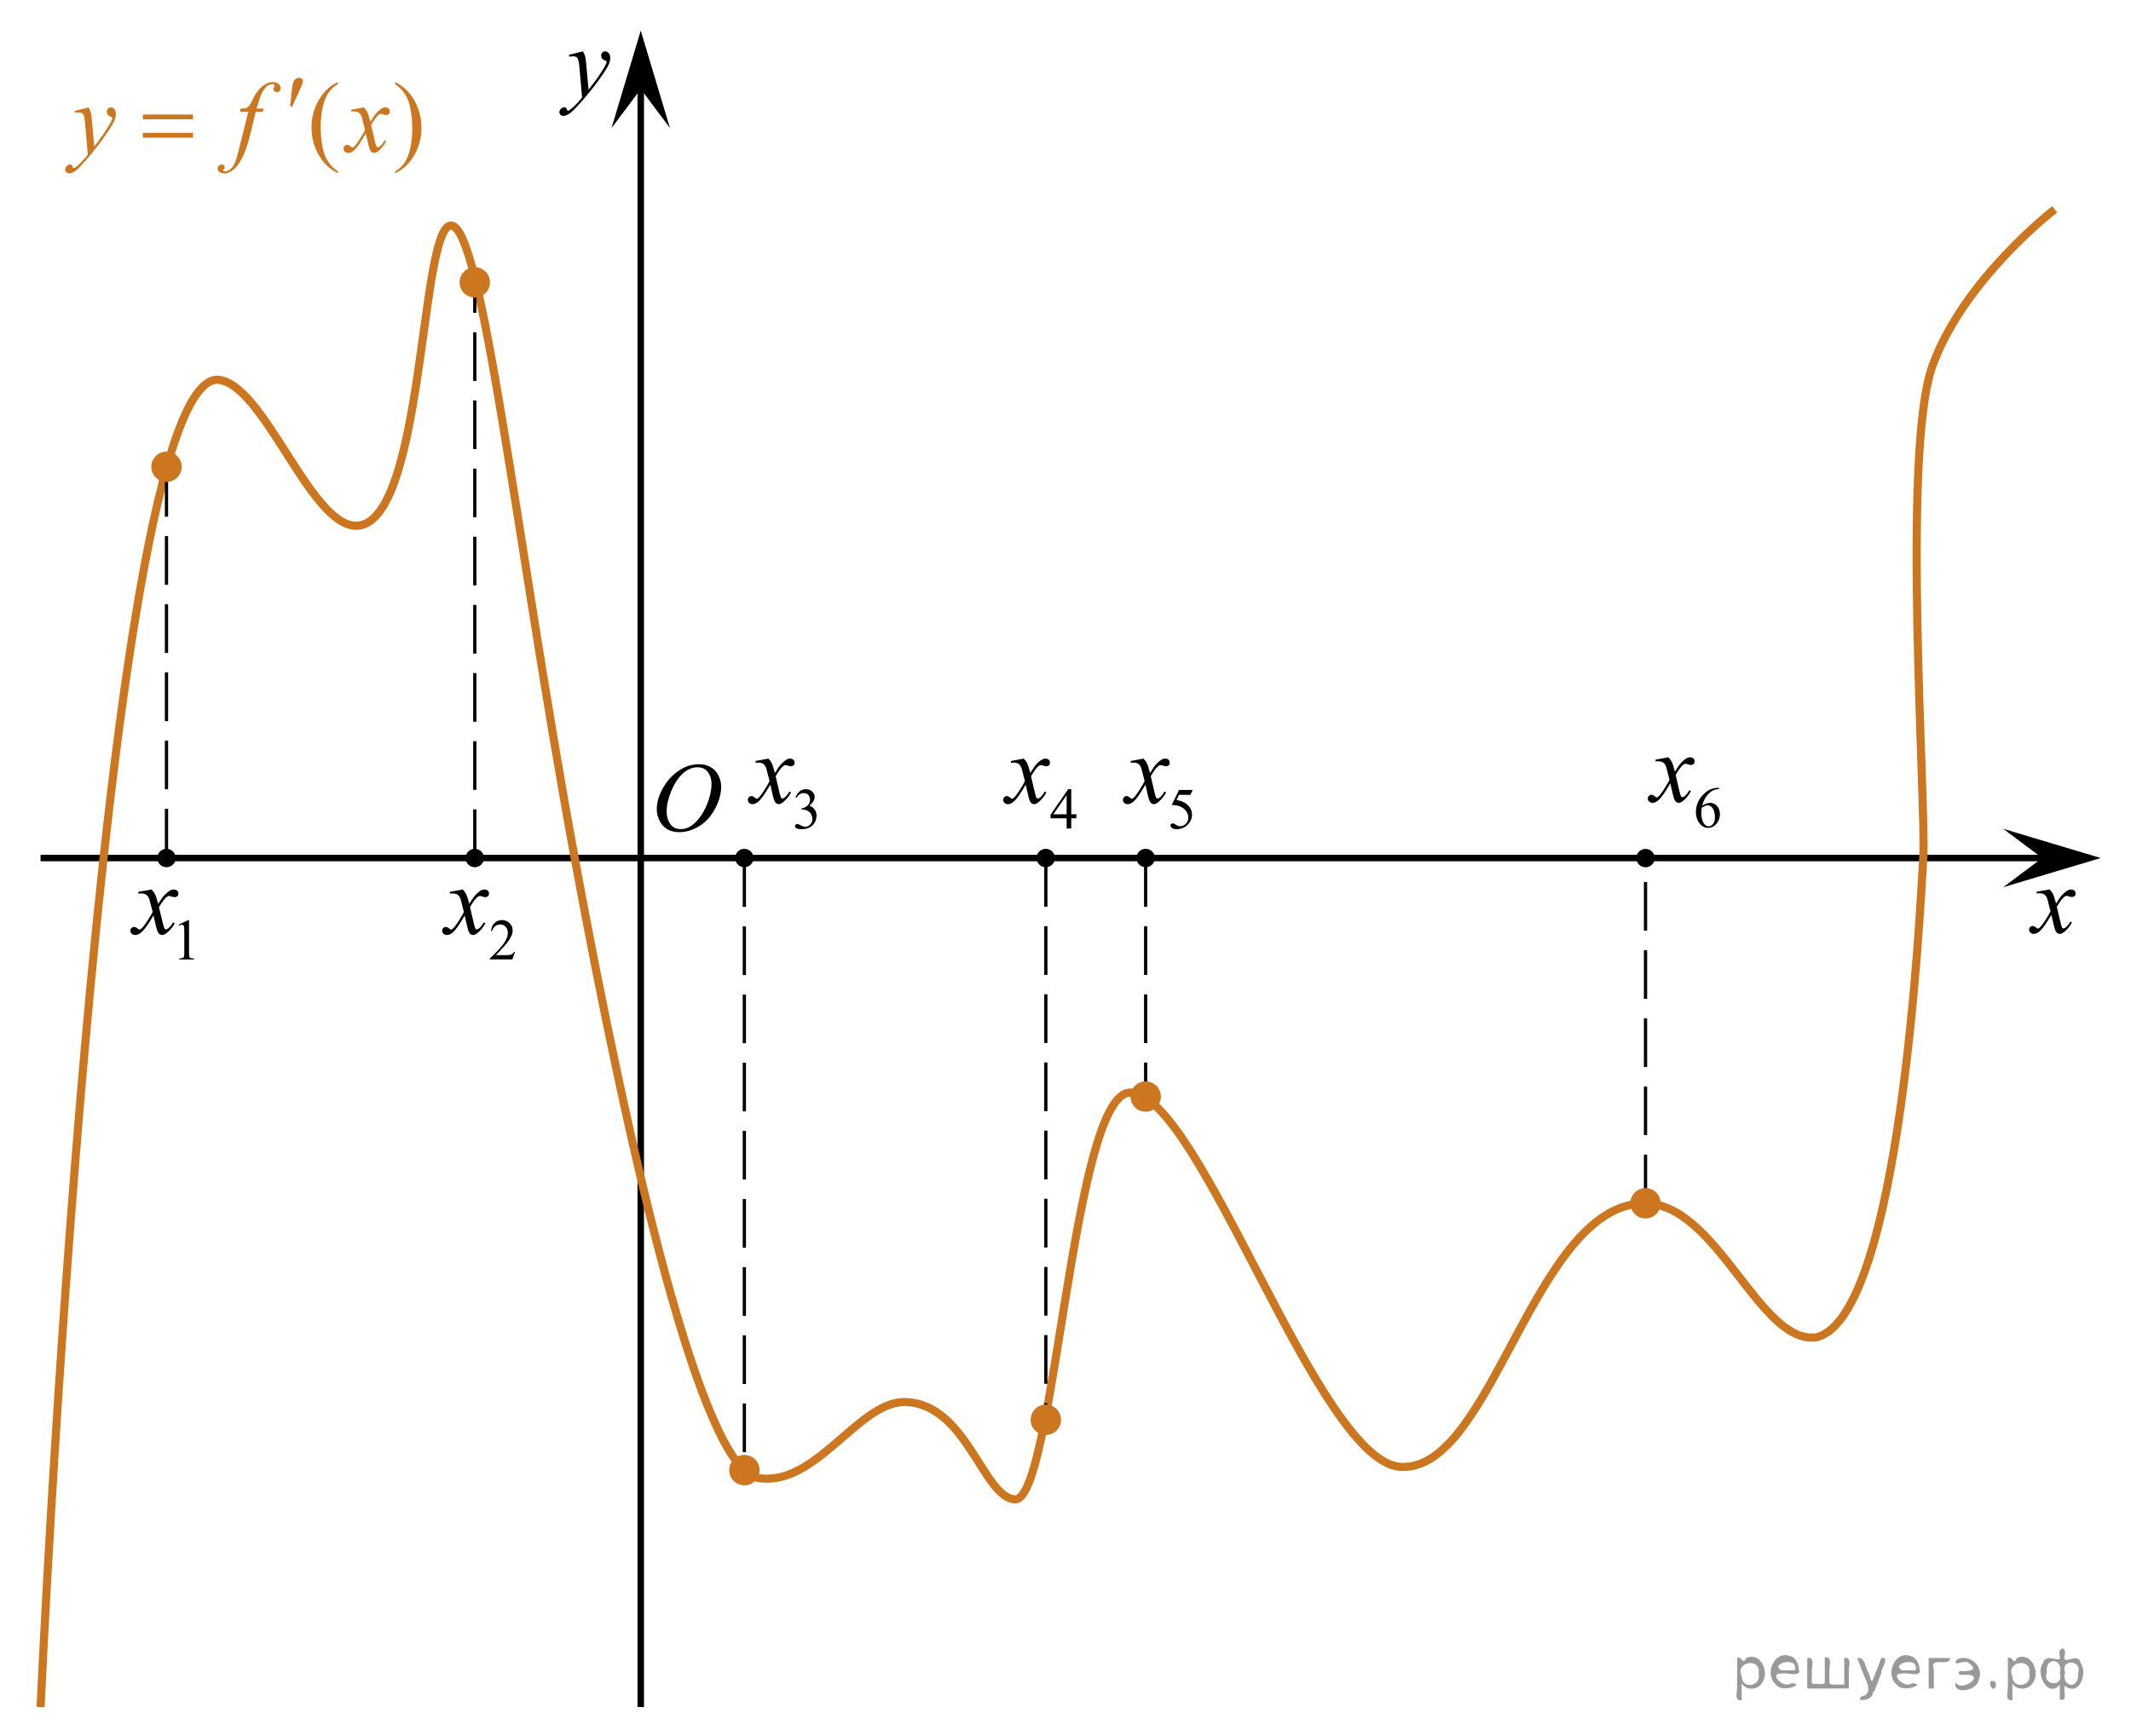 <?xml version="1.0" encoding="utf-8"?>
<!-- Generator: Adobe Illustrator 16.0.0, SVG Export Plug-In . SVG Version: 6.00 Build 0)  -->
<!DOCTYPE svg PUBLIC "-//W3C//DTD SVG 1.1//EN" "http://www.w3.org/Graphics/SVG/1.1/DTD/svg11.dtd">
<svg version="1.1" id="Слой_1" xmlns="http://www.w3.org/2000/svg" xmlns:xlink="http://www.w3.org/1999/xlink" x="0px" y="0px"
	 width="328.25px" height="267.5px" viewBox="-63.083 -36.738 328.25 267.5" enable-background="new -63.083 -36.738 328.25 267.5"
	 xml:space="preserve">
<line fill="none" stroke="#000000" stroke-miterlimit="10" x1="-56.833" y1="95.453" x2="254.167" y2="95.453"/>
<line fill="none" stroke="#000000" stroke-miterlimit="10" x1="35.615" y1="226.262" x2="35.615" y2="-24.748"/>
<polygon points="251.488,95.453 245.482,90.953 260.494,95.453 245.482,99.953 "/>
<g>
	<g>
		<g>
			<g>
				<g>
					<g>
						<g>
							<g>
								<defs>
									<rect id="SVGID_1_" x="35.134" y="77.492" width="16.438" height="17.868"/>
								</defs>
								<clipPath id="SVGID_2_">
									<use xlink:href="#SVGID_1_"  overflow="visible"/>
								</clipPath>
								<g clip-path="url(#SVGID_2_)">
									<path d="M44.61,81c0.662,0,1.248,0.146,1.758,0.434c0.511,0.287,0.91,0.716,1.199,1.275
										c0.289,0.563,0.437,1.146,0.437,1.752c0,1.071-0.312,2.199-0.933,3.381c-0.621,1.178-1.433,2.074-2.433,2.692
										c-1,0.619-2.035,0.935-3.104,0.935c-0.771,0-1.414-0.172-1.933-0.519c-0.521-0.342-0.899-0.793-1.147-1.354
										c-0.248-0.563-0.371-1.104-0.371-1.631c0-0.939,0.229-1.857,0.675-2.772c0.446-0.912,0.982-1.677,1.605-2.289
										c0.623-0.608,1.288-1.084,1.993-1.414C43.065,81.164,43.815,81,44.61,81z M44.36,81.474c-0.49,0-0.972,0.121-1.438,0.365
										c-0.466,0.242-0.934,0.646-1.395,1.192c-0.461,0.558-0.876,1.279-1.244,2.177c-0.451,1.104-0.677,2.146-0.677,3.123
										c0,0.698,0.179,1.317,0.536,1.856c0.355,0.537,0.908,0.81,1.646,0.81c0.446,0,0.89-0.109,1.313-0.332
										c0.43-0.224,0.875-0.603,1.343-1.138c0.584-0.678,1.073-1.535,1.476-2.582c0.396-1.044,0.599-2.02,0.599-2.928
										c0-0.67-0.183-1.262-0.537-1.774C45.618,81.732,45.079,81.474,44.36,81.474z"/>
								</g>
							</g>
						</g>
					</g>
				</g>
			</g>
		</g>
	</g>
</g>
<g>
	<g>
		<g>
			<g>
				<g>
					<g>
						<g>
							<g>
								<defs>
									<rect id="SVGID_3_" x="246.808" y="97.362" width="12.357" height="13.729"/>
								</defs>
								<clipPath id="SVGID_4_">
									<use xlink:href="#SVGID_3_"  overflow="visible"/>
								</clipPath>
								<g clip-path="url(#SVGID_4_)">
									<path d="M252.642,100.306c0.24,0.256,0.423,0.512,0.546,0.77c0.09,0.18,0.233,0.646,0.436,1.396l0.65-0.979
										c0.172-0.23,0.381-0.461,0.627-0.677c0.246-0.214,0.461-0.354,0.647-0.438c0.113-0.051,0.248-0.072,0.392-0.072
										c0.213,0,0.381,0.06,0.506,0.17c0.125,0.111,0.188,0.252,0.188,0.414c0,0.188-0.037,0.313-0.108,0.384
										c-0.14,0.123-0.295,0.188-0.474,0.188c-0.104,0-0.215-0.021-0.332-0.064c-0.229-0.078-0.393-0.116-0.465-0.116
										c-0.117,0-0.264,0.067-0.426,0.205c-0.307,0.258-0.67,0.75-1.092,1.479l0.605,2.539c0.094,0.391,0.172,0.618,0.229,0.694
										c0.063,0.074,0.129,0.11,0.19,0.11c0.104,0,0.226-0.059,0.363-0.17c0.271-0.229,0.5-0.521,0.688-0.887l0.258,0.135
										c-0.312,0.578-0.694,1.063-1.183,1.443c-0.271,0.217-0.498,0.321-0.688,0.321c-0.273,0-0.492-0.151-0.654-0.467
										c-0.104-0.188-0.317-1.019-0.646-2.478c-0.769,1.332-1.381,2.188-1.845,2.57c-0.301,0.244-0.59,0.367-0.87,0.367
										c-0.195,0-0.375-0.067-0.539-0.213c-0.115-0.104-0.177-0.254-0.177-0.438c0-0.162,0.056-0.298,0.162-0.406
										c0.105-0.104,0.24-0.16,0.396-0.16c0.152,0,0.32,0.079,0.502,0.234c0.127,0.109,0.229,0.17,0.295,0.17
										c0.061,0,0.137-0.039,0.23-0.115c0.229-0.188,0.545-0.592,0.943-1.213c0.395-0.617,0.657-1.063,0.778-1.342
										c-0.31-1.192-0.476-1.826-0.492-1.896c-0.11-0.315-0.268-0.546-0.44-0.681c-0.185-0.133-0.449-0.197-0.805-0.197
										c-0.113,0-0.242,0.005-0.396,0.019v-0.27L252.642,100.306z"/>
								</g>
							</g>
						</g>
					</g>
				</g>
			</g>
		</g>
	</g>
</g>
<path fill="none" stroke="#CC761F" stroke-width="1.25" stroke-miterlimit="10" d="M-56.833,226.262c0,0,9.274-204.625,27.262-204.5
	c7.113,0.5,14.113,22.25,21.238,22.5c10.625,0.25,9.875-45.75,14.664-46.25c4.836-0.417,10.122,48.634,19.024,97
	c8.682,47.173,19.67,94.148,28.146,95.917c9,1.666,15.5-11.667,22.75-11.667c9.583,0.167,12.048,14.667,16.982,15
	c6.101,0.5,8.846-62.583,17.765-62.667c10.919,0.167,29.003,57.417,41.836,57.667c14,0.5,20.333-40.333,37.333-40.617
	c11.333-0.049,17.848,22.117,26.674,20.617c12.826-3.5,15.826-65.386,16.326-73.776s-3.395-62.557,1.428-75.89
	s18.822-24.083,18.822-24.083"/>
<polygon points="35.615,-23.017 31.115,-17.012 35.615,-32.022 40.115,-17.012 "/>
<g>
	<g>
		<g>
			<g>
				<g>
					<g>
						<g>
							<g>
								<defs>
									<rect id="SVGID_5_" x="20.394" y="-31.762" width="13.746" height="16.491"/>
								</defs>
								<clipPath id="SVGID_6_">
									<use xlink:href="#SVGID_5_"  overflow="visible"/>
								</clipPath>
								<g clip-path="url(#SVGID_6_)">
									<path d="M26.706-28.823c0.168,0.284,0.283,0.553,0.353,0.802c0.063,0.247,0.127,0.734,0.188,1.465l0.324,3.632
										c0.297-0.354,0.725-0.913,1.285-1.684c0.271-0.374,0.604-0.885,1.004-1.527c0.24-0.395,0.389-0.669,0.438-0.825
										c0.029-0.076,0.045-0.157,0.045-0.241c0-0.058-0.018-0.103-0.053-0.135s-0.125-0.073-0.271-0.122
										c-0.146-0.047-0.271-0.135-0.359-0.26c-0.098-0.126-0.146-0.271-0.146-0.434c0-0.2,0.061-0.362,0.178-0.485
										c0.117-0.123,0.268-0.186,0.443-0.186c0.215,0,0.396,0.09,0.553,0.271c0.149,0.184,0.229,0.431,0.229,0.741
										c0,0.391-0.133,0.833-0.396,1.332c-0.27,0.5-0.776,1.269-1.535,2.3c-0.758,1.033-1.676,2.16-2.754,3.383
										c-0.742,0.843-1.293,1.369-1.651,1.592c-0.355,0.221-0.668,0.327-0.925,0.327c-0.151,0-0.286-0.06-0.401-0.176
										c-0.111-0.113-0.174-0.25-0.174-0.398c0-0.189,0.08-0.365,0.239-0.521c0.16-0.158,0.334-0.234,0.521-0.234
										c0.102,0,0.184,0.021,0.242,0.064c0.041,0.022,0.084,0.095,0.131,0.21c0.05,0.115,0.094,0.192,0.132,0.23
										c0.021,0.021,0.054,0.035,0.089,0.035c0.025,0,0.082-0.021,0.15-0.071c0.271-0.167,0.586-0.438,0.942-0.798
										c0.476-0.48,0.822-0.876,1.052-1.185l-0.414-4.681c-0.064-0.771-0.172-1.241-0.312-1.409
										c-0.143-0.167-0.369-0.251-0.692-0.251c-0.104,0-0.287,0.017-0.556,0.045l-0.063-0.271L26.706-28.823z"/>
								</g>
							</g>
						</g>
					</g>
				</g>
			</g>
		</g>
	</g>
</g>
<g>
	<g>
		<path d="M-35.573,105.728l1.461-0.705h0.146v5.012c0,0.333,0.014,0.54,0.042,0.622c0.028,0.08,0.086,0.144,0.175,0.188
			s0.269,0.068,0.54,0.074v0.162h-2.258v-0.162c0.283-0.006,0.466-0.029,0.549-0.072c0.083-0.042,0.141-0.1,0.173-0.17
			c0.032-0.072,0.049-0.285,0.049-0.642v-3.203c0-0.433-0.015-0.709-0.045-0.831c-0.021-0.094-0.058-0.162-0.112-0.206
			c-0.054-0.044-0.12-0.065-0.197-0.065c-0.109,0-0.262,0.045-0.456,0.136L-35.573,105.728z"/>
	</g>
	<g>
		<path d="M-39.735,100.301c0.25,0.262,0.438,0.524,0.565,0.785c0.092,0.182,0.242,0.657,0.451,1.427l0.672-0.997
			c0.179-0.242,0.395-0.472,0.649-0.69c0.255-0.22,0.479-0.369,0.673-0.449c0.122-0.05,0.257-0.076,0.404-0.076
			c0.219,0,0.394,0.058,0.523,0.174s0.195,0.257,0.195,0.423c0,0.191-0.038,0.322-0.115,0.394c-0.143,0.126-0.306,0.188-0.488,0.188
			c-0.107,0-0.222-0.022-0.344-0.067c-0.24-0.08-0.4-0.121-0.481-0.121c-0.122,0-0.268,0.069-0.436,0.211
			c-0.316,0.262-0.693,0.768-1.131,1.518l0.626,2.599c0.097,0.396,0.179,0.635,0.245,0.713c0.065,0.078,0.132,0.117,0.198,0.117
			c0.107,0,0.231-0.059,0.375-0.175c0.279-0.229,0.52-0.532,0.718-0.905l0.268,0.137c-0.321,0.594-0.729,1.088-1.223,1.479
			c-0.28,0.222-0.517,0.332-0.711,0.332c-0.285,0-0.512-0.158-0.68-0.477c-0.106-0.195-0.328-1.041-0.665-2.537
			c-0.794,1.365-1.431,2.243-1.909,2.636c-0.312,0.251-0.611,0.378-0.902,0.378c-0.203,0-0.39-0.072-0.558-0.219
			c-0.122-0.111-0.184-0.26-0.184-0.446c0-0.166,0.057-0.304,0.169-0.415c0.111-0.11,0.249-0.166,0.412-0.166s0.336,0.08,0.52,0.241
			c0.133,0.116,0.234,0.174,0.306,0.174c0.062,0,0.14-0.04,0.237-0.119c0.239-0.191,0.564-0.604,0.978-1.238
			c0.412-0.635,0.683-1.093,0.81-1.375c-0.315-1.224-0.486-1.87-0.512-1.94c-0.117-0.327-0.27-0.559-0.458-0.694
			c-0.188-0.137-0.467-0.204-0.833-0.204c-0.117,0-0.252,0.005-0.405,0.015v-0.271L-39.735,100.301z"/>
	</g>
</g>
<g>
	<g>
		<path d="M16.24,109.929l-0.409,1.142h-3.45v-0.161c1.015-0.938,1.729-1.706,2.144-2.303c0.414-0.595,0.621-1.139,0.621-1.632
			c0-0.376-0.114-0.686-0.341-0.928c-0.228-0.242-0.499-0.363-0.815-0.363c-0.287,0-0.545,0.085-0.773,0.256
			s-0.397,0.421-0.507,0.751h-0.16c0.072-0.54,0.257-0.955,0.555-1.243c0.297-0.288,0.669-0.433,1.114-0.433
			c0.475,0,0.871,0.154,1.188,0.463c0.317,0.311,0.477,0.674,0.477,1.094c0,0.302-0.069,0.603-0.207,0.902
			c-0.213,0.473-0.558,0.973-1.035,1.5c-0.716,0.794-1.163,1.272-1.341,1.437h1.526c0.311,0,0.528-0.013,0.653-0.035
			c0.125-0.023,0.238-0.07,0.339-0.143c0.101-0.071,0.188-0.173,0.263-0.304H16.24z"/>
	</g>
	<g>
		<path d="M8.212,100.303c0.243,0.262,0.427,0.524,0.551,0.785c0.089,0.182,0.235,0.657,0.438,1.427l0.655-0.997
			c0.174-0.242,0.384-0.472,0.632-0.69c0.248-0.22,0.467-0.369,0.655-0.449c0.119-0.05,0.25-0.076,0.395-0.076
			c0.213,0,0.383,0.058,0.51,0.174c0.126,0.116,0.189,0.257,0.189,0.423c0,0.191-0.037,0.322-0.111,0.394
			c-0.139,0.126-0.298,0.188-0.477,0.188c-0.104,0-0.216-0.022-0.335-0.067c-0.233-0.08-0.39-0.121-0.469-0.121
			c-0.119,0-0.26,0.069-0.424,0.211c-0.308,0.262-0.675,0.768-1.102,1.518l0.61,2.599c0.094,0.396,0.174,0.635,0.238,0.713
			s0.129,0.117,0.193,0.117c0.104,0,0.226-0.059,0.364-0.175c0.273-0.229,0.506-0.532,0.7-0.905l0.26,0.137
			c-0.313,0.594-0.709,1.088-1.19,1.479c-0.272,0.222-0.504,0.332-0.692,0.332c-0.277,0-0.498-0.158-0.662-0.477
			c-0.104-0.195-0.319-1.041-0.647-2.537c-0.773,1.365-1.394,2.243-1.86,2.636c-0.303,0.251-0.595,0.378-0.878,0.378
			c-0.198,0-0.379-0.072-0.543-0.219c-0.119-0.111-0.179-0.26-0.179-0.446c0-0.166,0.055-0.304,0.164-0.415
			c0.109-0.11,0.243-0.166,0.401-0.166c0.159,0,0.328,0.08,0.506,0.241c0.129,0.116,0.229,0.174,0.298,0.174
			c0.06,0,0.137-0.04,0.23-0.119c0.233-0.191,0.551-0.604,0.953-1.238c0.401-0.635,0.664-1.093,0.788-1.375
			c-0.308-1.224-0.474-1.87-0.498-1.94c-0.114-0.327-0.263-0.559-0.446-0.694c-0.184-0.137-0.454-0.204-0.812-0.204
			c-0.114,0-0.245,0.005-0.395,0.015v-0.271L8.212,100.303z"/>
	</g>
</g>
<g>
	<g>
		<path d="M59.457,86.103c0.167-0.398,0.377-0.708,0.631-0.926c0.255-0.218,0.572-0.325,0.951-0.325
			c0.469,0,0.828,0.154,1.078,0.463c0.19,0.23,0.285,0.478,0.285,0.74c0,0.432-0.268,0.878-0.802,1.338
			c0.359,0.145,0.631,0.348,0.815,0.613s0.276,0.578,0.276,0.937c0,0.515-0.161,0.958-0.483,1.335
			c-0.419,0.49-1.028,0.734-1.824,0.734c-0.394,0-0.662-0.049-0.804-0.148s-0.213-0.205-0.213-0.318
			c0-0.085,0.034-0.159,0.102-0.225c0.067-0.063,0.148-0.096,0.244-0.096c0.072,0,0.145,0.012,0.22,0.035
			c0.049,0.015,0.16,0.068,0.332,0.16s0.292,0.146,0.358,0.164c0.106,0.03,0.22,0.047,0.341,0.047c0.293,0,0.548-0.115,0.766-0.347
			c0.217-0.229,0.325-0.502,0.325-0.817c0-0.229-0.05-0.455-0.151-0.674c-0.075-0.162-0.157-0.287-0.246-0.371
			c-0.124-0.117-0.293-0.224-0.509-0.317c-0.216-0.095-0.436-0.142-0.66-0.142h-0.14v-0.132c0.227-0.029,0.455-0.112,0.684-0.249
			c0.229-0.139,0.395-0.304,0.498-0.495c0.103-0.192,0.155-0.403,0.155-0.635c0-0.301-0.093-0.544-0.278-0.729
			c-0.186-0.185-0.416-0.278-0.692-0.278c-0.446,0-0.818,0.242-1.117,0.728L59.457,86.103z"/>
	</g>
	<g>
		<path d="M55.288,80.14c0.243,0.262,0.427,0.524,0.551,0.785c0.089,0.182,0.235,0.657,0.439,1.427l0.655-0.997
			c0.174-0.242,0.384-0.472,0.632-0.69c0.248-0.22,0.466-0.369,0.655-0.449c0.119-0.05,0.25-0.076,0.394-0.076
			c0.213,0,0.383,0.058,0.51,0.174s0.19,0.257,0.19,0.423c0,0.191-0.037,0.322-0.112,0.394c-0.139,0.126-0.297,0.188-0.476,0.188
			c-0.104,0-0.216-0.022-0.335-0.067c-0.233-0.08-0.39-0.121-0.469-0.121c-0.119,0-0.26,0.069-0.424,0.211
			c-0.308,0.262-0.674,0.768-1.101,1.518l0.61,2.599c0.094,0.396,0.173,0.635,0.238,0.713s0.129,0.117,0.193,0.117
			c0.104,0,0.226-0.059,0.365-0.175c0.273-0.229,0.506-0.532,0.7-0.905l0.26,0.137c-0.313,0.594-0.709,1.088-1.19,1.479
			c-0.273,0.222-0.504,0.332-0.692,0.332c-0.278,0-0.499-0.158-0.662-0.477c-0.104-0.195-0.32-1.041-0.647-2.537
			c-0.774,1.365-1.394,2.243-1.86,2.636c-0.303,0.251-0.595,0.378-0.878,0.378c-0.198,0-0.379-0.072-0.543-0.219
			c-0.119-0.111-0.178-0.26-0.178-0.446c0-0.166,0.055-0.304,0.164-0.415c0.109-0.11,0.243-0.166,0.402-0.166
			s0.328,0.08,0.506,0.241c0.129,0.116,0.228,0.174,0.298,0.174c0.06,0,0.136-0.04,0.23-0.119c0.233-0.191,0.551-0.604,0.953-1.238
			c0.402-0.635,0.665-1.093,0.789-1.375c-0.308-1.224-0.474-1.87-0.499-1.94c-0.114-0.327-0.263-0.559-0.446-0.694
			c-0.184-0.137-0.454-0.204-0.811-0.204c-0.114,0-0.246,0.005-0.395,0.015v-0.271L55.288,80.14z"/>
	</g>
</g>
<g>
	<g>
		<path d="M102.714,88.717v0.622h-0.785v1.565h-0.712v-1.565h-2.475v-0.562l2.712-3.93h0.475v3.868L102.714,88.717L102.714,88.717z
			 M101.217,88.717v-2.944l-2.053,2.944H101.217z"/>
	</g>
	<g>
		<path d="M94.625,80.139c0.243,0.262,0.427,0.523,0.551,0.785c0.089,0.181,0.235,0.656,0.439,1.427l0.655-0.997
			c0.174-0.241,0.384-0.472,0.632-0.689c0.248-0.219,0.466-0.369,0.655-0.449c0.119-0.051,0.25-0.075,0.394-0.075
			c0.213,0,0.383,0.058,0.51,0.173c0.126,0.116,0.19,0.257,0.19,0.423c0,0.191-0.037,0.322-0.112,0.394
			c-0.139,0.126-0.297,0.188-0.476,0.188c-0.104,0-0.216-0.021-0.335-0.067c-0.233-0.08-0.39-0.121-0.469-0.121
			c-0.119,0-0.26,0.07-0.424,0.212c-0.308,0.262-0.674,0.768-1.101,1.518l0.61,2.599c0.094,0.396,0.173,0.636,0.238,0.714
			c0.065,0.078,0.129,0.116,0.193,0.116c0.104,0,0.226-0.059,0.365-0.174c0.273-0.23,0.506-0.533,0.7-0.905l0.26,0.136
			c-0.313,0.594-0.709,1.087-1.19,1.479c-0.273,0.223-0.504,0.333-0.692,0.333c-0.278,0-0.499-0.158-0.662-0.477
			c-0.104-0.196-0.32-1.042-0.647-2.536c-0.774,1.363-1.394,2.242-1.86,2.635c-0.303,0.252-0.595,0.378-0.878,0.378
			c-0.198,0-0.379-0.072-0.543-0.22c-0.119-0.109-0.178-0.259-0.178-0.445c0-0.166,0.055-0.305,0.164-0.414
			c0.109-0.11,0.243-0.166,0.402-0.166c0.159,0,0.328,0.079,0.506,0.24c0.129,0.116,0.228,0.174,0.298,0.174
			c0.06,0,0.136-0.039,0.23-0.12c0.233-0.19,0.551-0.604,0.953-1.238c0.402-0.634,0.665-1.092,0.789-1.374
			c-0.308-1.223-0.474-1.87-0.499-1.94c-0.114-0.327-0.263-0.559-0.446-0.693c-0.184-0.138-0.454-0.204-0.811-0.204
			c-0.114,0-0.246,0.005-0.395,0.015v-0.271L94.625,80.139z"/>
	</g>
</g>
<g>
	<g>
		<path d="M120.623,84.974l-0.336,0.744h-1.76l-0.384,0.795c0.762,0.115,1.365,0.402,1.812,0.863
			c0.382,0.396,0.573,0.862,0.573,1.399c0,0.312-0.063,0.601-0.188,0.865s-0.282,0.492-0.473,0.68
			c-0.189,0.187-0.4,0.336-0.634,0.449c-0.33,0.16-0.67,0.242-1.018,0.242c-0.351,0-0.605-0.062-0.766-0.182
			c-0.159-0.121-0.239-0.257-0.239-0.4c0-0.082,0.033-0.154,0.1-0.217c0.065-0.063,0.149-0.097,0.25-0.097
			c0.074,0,0.14,0.013,0.196,0.035c0.056,0.023,0.151,0.084,0.286,0.181c0.216,0.151,0.435,0.229,0.656,0.229
			c0.336,0,0.632-0.129,0.886-0.389c0.255-0.258,0.382-0.572,0.382-0.941c0-0.358-0.113-0.692-0.341-1.006
			c-0.228-0.311-0.541-0.549-0.94-0.719c-0.313-0.131-0.74-0.207-1.28-0.229l1.121-2.305h2.097V84.974z"/>
	</g>
	<g>
		<path d="M113.069,80.139c0.243,0.262,0.427,0.523,0.551,0.785c0.09,0.181,0.235,0.656,0.439,1.427l0.654-0.997
			c0.174-0.241,0.385-0.472,0.633-0.689c0.248-0.219,0.466-0.369,0.655-0.449c0.118-0.051,0.25-0.075,0.394-0.075
			c0.214,0,0.384,0.058,0.51,0.173c0.127,0.116,0.19,0.257,0.19,0.423c0,0.191-0.037,0.322-0.112,0.394
			c-0.139,0.126-0.297,0.188-0.476,0.188c-0.104,0-0.216-0.021-0.335-0.067c-0.233-0.08-0.39-0.121-0.469-0.121
			c-0.119,0-0.261,0.07-0.425,0.212c-0.308,0.262-0.674,0.768-1.101,1.518l0.61,2.598c0.094,0.397,0.173,0.637,0.237,0.715
			s0.129,0.115,0.193,0.115c0.104,0,0.227-0.058,0.365-0.173c0.272-0.231,0.506-0.534,0.699-0.905l0.261,0.135
			c-0.313,0.594-0.71,1.088-1.19,1.479c-0.273,0.222-0.504,0.332-0.692,0.332c-0.278,0-0.499-0.157-0.662-0.477
			c-0.104-0.195-0.32-1.041-0.647-2.535c-0.774,1.363-1.395,2.242-1.86,2.635c-0.303,0.252-0.596,0.377-0.878,0.377
			c-0.198,0-0.38-0.071-0.544-0.219c-0.118-0.111-0.178-0.26-0.178-0.445c0-0.166,0.055-0.305,0.163-0.416
			c0.109-0.108,0.243-0.166,0.402-0.166c0.158,0,0.327,0.08,0.506,0.242c0.129,0.115,0.228,0.174,0.298,0.174
			c0.06,0,0.136-0.041,0.23-0.12c0.233-0.191,0.551-0.604,0.952-1.238c0.402-0.635,0.665-1.092,0.789-1.375
			c-0.308-1.224-0.474-1.87-0.499-1.94c-0.114-0.327-0.263-0.559-0.446-0.693c-0.184-0.138-0.454-0.204-0.811-0.204
			c-0.114,0-0.246,0.005-0.395,0.015v-0.271L113.069,80.139z"/>
	</g>
</g>
<g>
	<g>
		<path d="M201.729,84.647v0.162c-0.379,0.038-0.688,0.114-0.929,0.229c-0.24,0.114-0.479,0.291-0.712,0.526
			c-0.234,0.236-0.429,0.5-0.582,0.79c-0.154,0.29-0.283,0.637-0.388,1.035c0.414-0.289,0.83-0.434,1.247-0.434
			c0.399,0,0.746,0.164,1.039,0.489c0.294,0.327,0.44,0.747,0.44,1.262c0,0.496-0.148,0.948-0.444,1.355
			c-0.355,0.496-0.828,0.744-1.415,0.744c-0.398,0-0.737-0.135-1.019-0.403c-0.546-0.521-0.818-1.198-0.818-2.029
			c0-0.531,0.104-1.035,0.314-1.515c0.209-0.479,0.51-0.902,0.898-1.272c0.391-0.371,0.764-0.62,1.119-0.749
			c0.356-0.128,0.689-0.192,0.996-0.192L201.729,84.647L201.729,84.647z M199.049,87.711c-0.054,0.394-0.079,0.712-0.079,0.954
			c0,0.279,0.052,0.584,0.154,0.912c0.102,0.328,0.253,0.589,0.454,0.78c0.146,0.138,0.325,0.206,0.534,0.206
			c0.25,0,0.476-0.12,0.671-0.358c0.196-0.239,0.296-0.58,0.296-1.023c0-0.499-0.098-0.931-0.293-1.296
			c-0.195-0.364-0.474-0.547-0.833-0.547c-0.108,0-0.227,0.022-0.352,0.07C199.477,87.456,199.293,87.556,199.049,87.711z"/>
	</g>
	<g>
		<path d="M193.921,79.936c0.244,0.263,0.428,0.523,0.551,0.785c0.09,0.181,0.236,0.656,0.438,1.427l0.654-0.997
			c0.174-0.24,0.385-0.472,0.634-0.689c0.248-0.218,0.467-0.369,0.655-0.449c0.117-0.051,0.25-0.075,0.394-0.075
			c0.214,0,0.384,0.059,0.51,0.173c0.127,0.116,0.19,0.258,0.19,0.424c0,0.19-0.037,0.321-0.112,0.393
			c-0.139,0.126-0.297,0.189-0.476,0.189c-0.104,0-0.216-0.022-0.335-0.068c-0.233-0.08-0.391-0.121-0.47-0.121
			c-0.118,0-0.26,0.071-0.424,0.212c-0.31,0.262-0.675,0.769-1.103,1.519l0.61,2.598c0.094,0.396,0.173,0.636,0.237,0.714
			c0.063,0.078,0.129,0.116,0.192,0.116c0.105,0,0.228-0.059,0.366-0.173c0.272-0.231,0.506-0.534,0.698-0.906l0.262,0.136
			c-0.313,0.594-0.71,1.087-1.19,1.479c-0.273,0.222-0.505,0.333-0.692,0.333c-0.278,0-0.499-0.159-0.662-0.478
			c-0.104-0.196-0.319-1.042-0.647-2.536c-0.772,1.363-1.396,2.242-1.86,2.636c-0.303,0.252-0.595,0.378-0.878,0.378
			c-0.198,0-0.379-0.073-0.543-0.221c-0.119-0.109-0.179-0.259-0.179-0.444c0-0.166,0.055-0.306,0.163-0.415
			c0.108-0.11,0.244-0.166,0.401-0.166c0.158,0,0.328,0.08,0.507,0.241c0.129,0.115,0.229,0.174,0.298,0.174
			c0.06,0,0.136-0.04,0.229-0.121c0.233-0.19,0.552-0.604,0.952-1.238c0.402-0.634,0.666-1.092,0.79-1.374
			c-0.309-1.223-0.475-1.87-0.498-1.939c-0.115-0.327-0.265-0.56-0.448-0.694c-0.184-0.137-0.452-0.204-0.811-0.204
			c-0.114,0-0.246,0.005-0.396,0.015v-0.271L193.921,79.936z"/>
	</g>
</g>
<line fill="none" stroke="#000000" stroke-width="0.5" stroke-miterlimit="10" stroke-dasharray="7.5,3" x1="10.052" y1="95.453" x2="10.052" y2="6.762"/>
<circle cx="-37.438" cy="95.453" r="1.417"/>
<circle cx="10.052" cy="95.453" r="1.417"/>
<line fill="none" stroke="#000000" stroke-width="0.5" stroke-miterlimit="10" stroke-dasharray="7.5,3" x1="-37.438" y1="95.361" x2="-37.438" y2="34.677"/>
<circle cx="51.572" cy="95.453" r="1.417"/>
<circle cx="97.999" cy="95.453" r="1.417"/>
<circle cx="190.385" cy="95.464" r="1.417"/>
<g>
	<path fill="#CC761F" d="M51.574,187.423c-1.29,0-2.342,1.041-2.342,2.34c0,1.289,1.05,2.338,2.342,2.338
		c1.288,0,2.337-1.047,2.337-2.338C53.914,188.466,52.868,187.423,51.574,187.423L51.574,187.423z"/>
	<path fill="none" d="M51.574,187.423c-1.29,0-2.342,1.041-2.342,2.34c0,1.289,1.05,2.338,2.342,2.338
		c1.288,0,2.337-1.047,2.337-2.338C53.914,188.466,52.868,187.423,51.574,187.423L51.574,187.423z"/>
</g>
<line fill="none" stroke="#000000" stroke-width="0.5" stroke-miterlimit="10" stroke-dasharray="7.5,3" x1="98.014" y1="95.452" x2="98.014" y2="179.856"/>
<line fill="none" stroke="#000000" stroke-width="0.5" stroke-miterlimit="10" stroke-dasharray="7.5,3" x1="113.389" y1="95.464" x2="113.389" y2="131.512"/>
<line fill="none" stroke="#000000" stroke-width="0.5" stroke-miterlimit="10" stroke-dasharray="7.5,3" x1="190.385" y1="148.645" x2="190.385" y2="95.452"/>
<g>
	<path fill="#CC761F" d="M-37.435,32.839c-1.29,0-2.342,1.041-2.342,2.34c0,1.289,1.05,2.338,2.342,2.338
		c1.288,0,2.337-1.047,2.337-2.338C-35.096,33.882-36.141,32.839-37.435,32.839L-37.435,32.839z"/>
	<path fill="none" d="M-37.435,32.839c-1.29,0-2.342,1.041-2.342,2.34c0,1.289,1.05,2.338,2.342,2.338
		c1.288,0,2.337-1.047,2.337-2.338C-35.096,33.882-36.141,32.839-37.435,32.839L-37.435,32.839z"/>
</g>
<g>
	<path fill="#CC761F" d="M98.017,179.667c-1.29,0-2.342,1.041-2.342,2.34c0,1.289,1.05,2.338,2.342,2.338
		c1.288,0,2.337-1.047,2.337-2.338C100.355,180.71,99.311,179.667,98.017,179.667L98.017,179.667z"/>
	<path fill="none" d="M98.017,179.667c-1.29,0-2.342,1.041-2.342,2.34c0,1.289,1.05,2.338,2.342,2.338
		c1.288,0,2.337-1.047,2.337-2.338C100.355,180.71,99.311,179.667,98.017,179.667L98.017,179.667z"/>
</g>
<g>
	<g>
		<path fill="#CC761F" d="M-11.043-10.331v0.279c-0.74-0.383-1.358-0.83-1.853-1.345c-0.706-0.729-1.25-1.591-1.632-2.582
			c-0.382-0.991-0.574-2.021-0.574-3.089c0-1.56,0.375-2.982,1.125-4.27c0.75-1.286,1.729-2.206,2.934-2.761v0.317
			c-0.603,0.342-1.098,0.812-1.485,1.404c-0.387,0.593-0.676,1.347-0.868,2.258c-0.191,0.911-0.287,1.862-0.287,2.854
			c0,1.077,0.081,2.058,0.243,2.938c0.127,0.694,0.282,1.252,0.463,1.673c0.181,0.42,0.425,0.824,0.731,1.212
			C-11.939-11.052-11.538-10.684-11.043-10.331z"/>
		<path fill="#CC761F" d="M-2.219-23.779v-0.317c0.745,0.379,1.365,0.823,1.86,1.337c0.701,0.734,1.243,1.598,1.625,2.587
			c0.383,0.988,0.574,2.02,0.574,3.092c0,1.561-0.374,2.982-1.122,4.27c-0.748,1.287-1.727,2.206-2.938,2.761v-0.279
			c0.603-0.347,1.099-0.816,1.489-1.408c0.39-0.591,0.679-1.344,0.868-2.258c0.188-0.913,0.283-1.866,0.283-2.857
			c0-1.071-0.081-2.052-0.243-2.938c-0.123-0.694-0.275-1.251-0.459-1.669c-0.184-0.417-0.428-0.82-0.731-1.208
			C-1.317-23.057-1.719-23.426-2.219-23.779z"/>
	</g>
	<g>
		<path fill="#CC761F" d="M-49.432-20.193c0.167,0.292,0.282,0.565,0.346,0.819c0.063,0.255,0.127,0.754,0.191,1.499l0.324,3.715
			c0.294-0.362,0.721-0.938,1.279-1.722c0.27-0.383,0.603-0.903,1-1.563c0.24-0.403,0.387-0.685,0.441-0.846
			c0.029-0.081,0.044-0.164,0.044-0.249c0-0.057-0.018-0.102-0.052-0.137c-0.034-0.035-0.124-0.076-0.269-0.124
			c-0.145-0.049-0.265-0.137-0.36-0.266c-0.095-0.128-0.143-0.274-0.143-0.44c0-0.206,0.059-0.372,0.176-0.498
			c0.117-0.126,0.265-0.189,0.441-0.189c0.216,0,0.399,0.092,0.551,0.276c0.152,0.184,0.228,0.437,0.228,0.759
			c0,0.396-0.132,0.852-0.397,1.362c-0.265,0.51-0.774,1.295-1.53,2.353c-0.755,1.057-1.669,2.21-2.743,3.458
			c-0.74,0.86-1.29,1.403-1.647,1.627c-0.357,0.225-0.664,0.336-0.919,0.336c-0.152,0-0.286-0.059-0.401-0.177
			c-0.115-0.119-0.173-0.256-0.173-0.412c0-0.196,0.08-0.375,0.239-0.536c0.159-0.161,0.332-0.241,0.518-0.241
			c0.098,0,0.179,0.022,0.243,0.067c0.04,0.025,0.083,0.098,0.129,0.216s0.089,0.197,0.128,0.237
			c0.025,0.025,0.054,0.038,0.088,0.038c0.029,0,0.081-0.025,0.154-0.075c0.27-0.172,0.583-0.443,0.941-0.815
			c0.471-0.493,0.819-0.896,1.044-1.209l-0.412-4.786c-0.068-0.79-0.171-1.271-0.309-1.441c-0.137-0.172-0.368-0.257-0.691-0.257
			c-0.103,0-0.287,0.015-0.551,0.045l-0.066-0.279L-49.432-20.193z"/>
		<path fill="#CC761F" d="M-22.481-20.01l-0.132,0.497h-1.074l-0.809,3.301c-0.358,1.455-0.718,2.58-1.081,3.375
			c-0.515,1.123-1.069,1.897-1.662,2.325c-0.451,0.327-0.902,0.49-1.354,0.49c-0.294,0-0.544-0.091-0.75-0.271
			c-0.152-0.126-0.228-0.29-0.228-0.491c0-0.161,0.063-0.301,0.188-0.419s0.278-0.177,0.46-0.177c0.132,0,0.244,0.042,0.334,0.128
			c0.09,0.086,0.136,0.184,0.136,0.295c0,0.109-0.052,0.214-0.155,0.31c-0.078,0.07-0.118,0.123-0.118,0.158
			c0,0.045,0.018,0.08,0.052,0.105c0.044,0.034,0.113,0.053,0.206,0.053c0.211,0,0.433-0.067,0.666-0.204
			c0.233-0.136,0.44-0.338,0.622-0.607c0.182-0.27,0.353-0.657,0.515-1.167c0.069-0.211,0.252-0.907,0.552-2.091l1.279-5.112h-1.279
			l0.103-0.497c0.407,0,0.691-0.029,0.853-0.088c0.162-0.058,0.31-0.169,0.445-0.332c0.135-0.163,0.31-0.47,0.526-0.918
			c0.289-0.604,0.566-1.071,0.831-1.403c0.362-0.448,0.744-0.784,1.143-1.008c0.4-0.225,0.776-0.336,1.129-0.336
			c0.373,0,0.672,0.097,0.897,0.29s0.338,0.403,0.338,0.631c0,0.177-0.056,0.324-0.169,0.444c-0.113,0.121-0.257,0.183-0.434,0.183
			c-0.152,0-0.275-0.045-0.371-0.137c-0.096-0.091-0.144-0.198-0.144-0.324c0-0.08,0.032-0.181,0.096-0.299
			c0.063-0.117,0.096-0.196,0.096-0.237c0-0.07-0.022-0.123-0.066-0.158c-0.063-0.05-0.157-0.075-0.279-0.075
			c-0.309,0-0.586,0.102-0.831,0.302c-0.329,0.268-0.623,0.686-0.882,1.253c-0.132,0.299-0.375,1.035-0.728,2.214h1.079V-20.01z"/>
		<path fill="#CC761F" d="M-7.017-20.193c0.24,0.262,0.422,0.524,0.544,0.785c0.088,0.182,0.233,0.657,0.434,1.428l0.647-0.997
			c0.171-0.24,0.38-0.472,0.625-0.689c0.245-0.221,0.461-0.369,0.647-0.449c0.118-0.051,0.248-0.076,0.39-0.076
			c0.211,0,0.379,0.06,0.504,0.174c0.125,0.116,0.188,0.258,0.188,0.424c0,0.19-0.037,0.321-0.11,0.393
			c-0.137,0.126-0.294,0.188-0.471,0.188c-0.103,0-0.213-0.022-0.331-0.067c-0.23-0.08-0.385-0.121-0.463-0.121
			c-0.118,0-0.257,0.07-0.419,0.212c-0.304,0.262-0.667,0.768-1.088,1.518l0.603,2.599c0.093,0.396,0.172,0.635,0.235,0.713
			c0.064,0.078,0.127,0.117,0.191,0.117c0.103,0,0.223-0.059,0.36-0.174c0.27-0.231,0.5-0.533,0.691-0.906l0.257,0.137
			c-0.309,0.594-0.701,1.087-1.177,1.479c-0.27,0.222-0.498,0.332-0.684,0.332c-0.274,0-0.493-0.158-0.654-0.477
			c-0.103-0.196-0.316-1.042-0.64-2.537c-0.765,1.364-1.378,2.243-1.838,2.637c-0.299,0.251-0.588,0.377-0.868,0.377
			c-0.196,0-0.375-0.072-0.537-0.22c-0.118-0.109-0.176-0.259-0.176-0.444c0-0.166,0.054-0.306,0.162-0.415
			c0.108-0.111,0.24-0.166,0.397-0.166c0.157,0,0.324,0.08,0.5,0.24c0.127,0.116,0.226,0.175,0.294,0.175
			c0.059,0,0.135-0.04,0.228-0.121c0.23-0.191,0.544-0.604,0.941-1.238c0.397-0.634,0.657-1.092,0.78-1.374
			c-0.304-1.224-0.468-1.87-0.493-1.94c-0.113-0.326-0.26-0.559-0.441-0.694s-0.449-0.203-0.801-0.203
			c-0.113,0-0.243,0.005-0.39,0.015v-0.271L-7.017-20.193z"/>
	</g>
	<g>
		<path fill="#CC761F" d="M-18.388-20.339l0.228-2.235c0.064-0.634,0.127-1.062,0.191-1.283c0.093-0.316,0.224-0.545,0.393-0.684
			c0.169-0.14,0.359-0.207,0.57-0.207c0.176,0,0.316,0.05,0.419,0.149c0.103,0.101,0.154,0.229,0.154,0.387
			c0,0.12-0.024,0.249-0.073,0.385c-0.064,0.191-0.245,0.611-0.544,1.261l-1.015,2.229L-18.388-20.339L-18.388-20.339z"/>
	</g>
	<g>
		<path fill="#CC761F" d="M-41.075-19.09h7.722v0.731h-7.722V-19.09z M-41.075-16.274h7.722v0.748h-7.722V-16.274z"/>
	</g>
</g>
<path fill="#CC761F" d="M265.167,230.762"/>
<path fill="#CC761F" d="M-63.083-36.738"/>
<line fill="none" stroke="#000000" stroke-width="0.5" stroke-miterlimit="10" stroke-dasharray="7.5,3" x1="51.572" y1="95.486" x2="51.572" y2="189.762"/>
<circle cx="113.389" cy="95.453" r="1.417"/>
<g>
	<path fill="#CC761F" d="M10.054,4.423c-1.29,0-2.342,1.041-2.342,2.34c0,1.289,1.05,2.338,2.342,2.338
		c1.288,0,2.337-1.047,2.337-2.338C12.393,5.466,11.348,4.423,10.054,4.423L10.054,4.423z"/>
	<path fill="none" d="M10.054,4.423c-1.29,0-2.342,1.041-2.342,2.34c0,1.289,1.05,2.338,2.342,2.338
		c1.288,0,2.337-1.047,2.337-2.338C12.393,5.466,11.348,4.423,10.054,4.423L10.054,4.423z"/>
</g>
<g>
	<path fill="#CC761F" d="M113.392,129.865c-1.29,0-2.342,1.041-2.342,2.34c0,1.289,1.05,2.339,2.342,2.339
		c1.288,0,2.337-1.048,2.337-2.339C115.73,130.907,114.686,129.865,113.392,129.865L113.392,129.865z"/>
	<path fill="none" d="M113.392,129.865c-1.29,0-2.342,1.041-2.342,2.34c0,1.289,1.05,2.339,2.342,2.339
		c1.288,0,2.337-1.048,2.337-2.339C115.73,130.907,114.686,129.865,113.392,129.865L113.392,129.865z"/>
</g>
<g>
	<path fill="#CC761F" d="M190.387,146.306c-1.29,0-2.342,1.041-2.342,2.34c0,1.289,1.05,2.338,2.342,2.338
		c1.288,0,2.337-1.047,2.337-2.338C192.726,147.349,191.681,146.306,190.387,146.306L190.387,146.306z"/>
	<path fill="none" d="M190.387,146.306c-1.29,0-2.342,1.041-2.342,2.34c0,1.289,1.05,2.338,2.342,2.338
		c1.288,0,2.337-1.047,2.337-2.338C192.726,147.349,191.681,146.306,190.387,146.306L190.387,146.306z"/>
</g>
<g style="stroke:none;fill:#000;fill-opacity:0.4" > <path d="m 205.2,222.7 c 0,0.8 0,1.6 0,2.5 -1.3,0.2 -0.6,-1.5 -0.7,-2.3 0,-1.4 0,-2.8 0,-4.2 0.8,-0.4 0.8,1.3 1.4,0.0 2.2,-1.0 3.7,2.2 2.4,3.9 -0.6,1.0 -2.4,1.2 -3.1,0.0 z m 2.6,-1.6 c 0.5,-2.5 -3.7,-1.9 -2.6,0.4 0.0,2.1 3.1,1.6 2.6,-0.4 z" /> <path d="m 214.1,220.8 c -0.4,0.8 -1.9,0.1 -2.8,0.3 -2.0,-0.1 0.3,2.4 1.5,1.5 2.5,0.0 -1.4,1.6 -2.3,0.2 -1.9,-1.5 -0.3,-5.3 2.1,-4.4 0.9,0.2 1.4,1.2 1.4,2.2 z m -0.7,-0.2 c 0.6,-2.3 -4.0,-1.0 -2.1,0.0 0.7,0 1.4,-0.0 2.1,-0.0 z" /> <path d="m 219.0,222.8 c 0.6,0 1.3,0 2.0,0 0,-1.3 0,-2.7 0,-4.1 1.3,-0.2 0.6,1.5 0.7,2.3 0,0.8 0,1.6 0,2.4 -2.1,0 -4.2,0 -6.4,0 0,-1.5 0,-3.1 0,-4.7 1.3,-0.2 0.6,1.5 0.7,2.3 0.1,0.5 -0.2,1.6 0.2,1.7 0.5,-0.1 1.6,0.2 1.8,-0.2 0,-1.3 0,-2.6 0,-3.9 1.3,-0.2 0.6,1.5 0.7,2.3 0,0.5 0,1.1 0,1.7 z" /> <path d="m 225.4,223.9 c 0.3,1.4 -3.0,1.7 -1.7,0.7 1.5,-0.2 1.0,-1.9 0.5,-2.8 -0.4,-1.0 -0.8,-2.0 -1.2,-3.1 1.2,-0.2 1.2,1.4 1.7,2.2 0.2,0.2 0.4,1.9 0.7,1.2 0.4,-1.1 0.9,-2.2 1.3,-3.4 1.4,-0.2 0.0,1.5 -0.0,2.3 -0.3,0.9 -0.7,1.9 -1.1,2.9 z" /> <path d="m 232.7,220.8 c -0.4,0.8 -1.9,0.1 -2.8,0.3 -2.0,-0.1 0.3,2.4 1.5,1.5 2.5,0.0 -1.4,1.6 -2.3,0.2 -1.9,-1.5 -0.3,-5.3 2.1,-4.4 0.9,0.2 1.4,1.2 1.4,2.2 z m -0.7,-0.2 c 0.6,-2.3 -4.0,-1.0 -2.1,0.0 0.7,0 1.4,-0.0 2.1,-0.0 z" /> <path d="m 234.0,223.4 c 0,-1.5 0,-3.1 0,-4.7 1.1,0 2.2,0 3.3,0 0.0,1.5 -3.3,-0.4 -2.5,1.8 0,0.9 0,1.9 0,2.9 -0.2,0 -0.5,0 -0.7,0 z" /> <path d="m 238.2,222.5 c 0.7,1.4 4.2,-0.8 2.1,-1.2 -0.5,-0.1 -2.2,0.3 -1.5,-0.6 1.0,0.1 3.1,0.0 1.4,-1.2 -0.6,-0.7 -2.8,0.8 -1.8,-0.6 2.0,-0.9 4.2,1.2 3.3,3.2 -0.2,1.5 -3.5,2.3 -3.6,0.7 l 0,-0.1 0,-0.0 0,0 z" /> <path d="m 243.5,222.3 c 1.6,-0.5 0.6,2.3 -0.0,0.6 -0.0,-0.2 0.0,-0.4 0.0,-0.6 z" /> <path d="m 246.9,222.7 c 0,0.8 0,1.6 0,2.5 -1.3,0.2 -0.6,-1.5 -0.7,-2.3 0,-1.4 0,-2.8 0,-4.2 0.8,-0.4 0.8,1.3 1.4,0.0 2.2,-1.0 3.7,2.2 2.4,3.9 -0.6,1.0 -2.4,1.2 -3.1,0.0 z m 2.6,-1.6 c 0.5,-2.5 -3.7,-1.9 -2.6,0.4 0.0,2.1 3.1,1.6 2.6,-0.4 z" /> <path d="m 252.2,221.0 c -0.8,1.9 2.7,2.3 2.0,0.1 0.6,-2.4 -2.3,-2.7 -2.0,-0.1 z m 2.0,4.2 c 0,-0.8 0,-1.6 0,-2.4 -1.8,2.2 -3.8,-1.7 -2.6,-3.3 0.4,-1.8 3.0,0.3 2.6,-1.1 -0.4,-1.1 0.9,-1.8 0.8,-0.3 -0.7,2.2 2.1,-0.6 2.4,1.4 1.2,1.6 -0.3,5.2 -2.4,3.5 -0.4,0.6 0.6,2.5 -0.8,2.1 z m 2.8,-4.2 c 0.8,-1.9 -2.7,-2.3 -2.0,-0.1 -0.6,2.4 2.3,2.7 2.0,0.1 z" /> </g></svg>

<!--File created and owned by https://sdamgia.ru. Copying is prohibited. All rights reserved.-->
